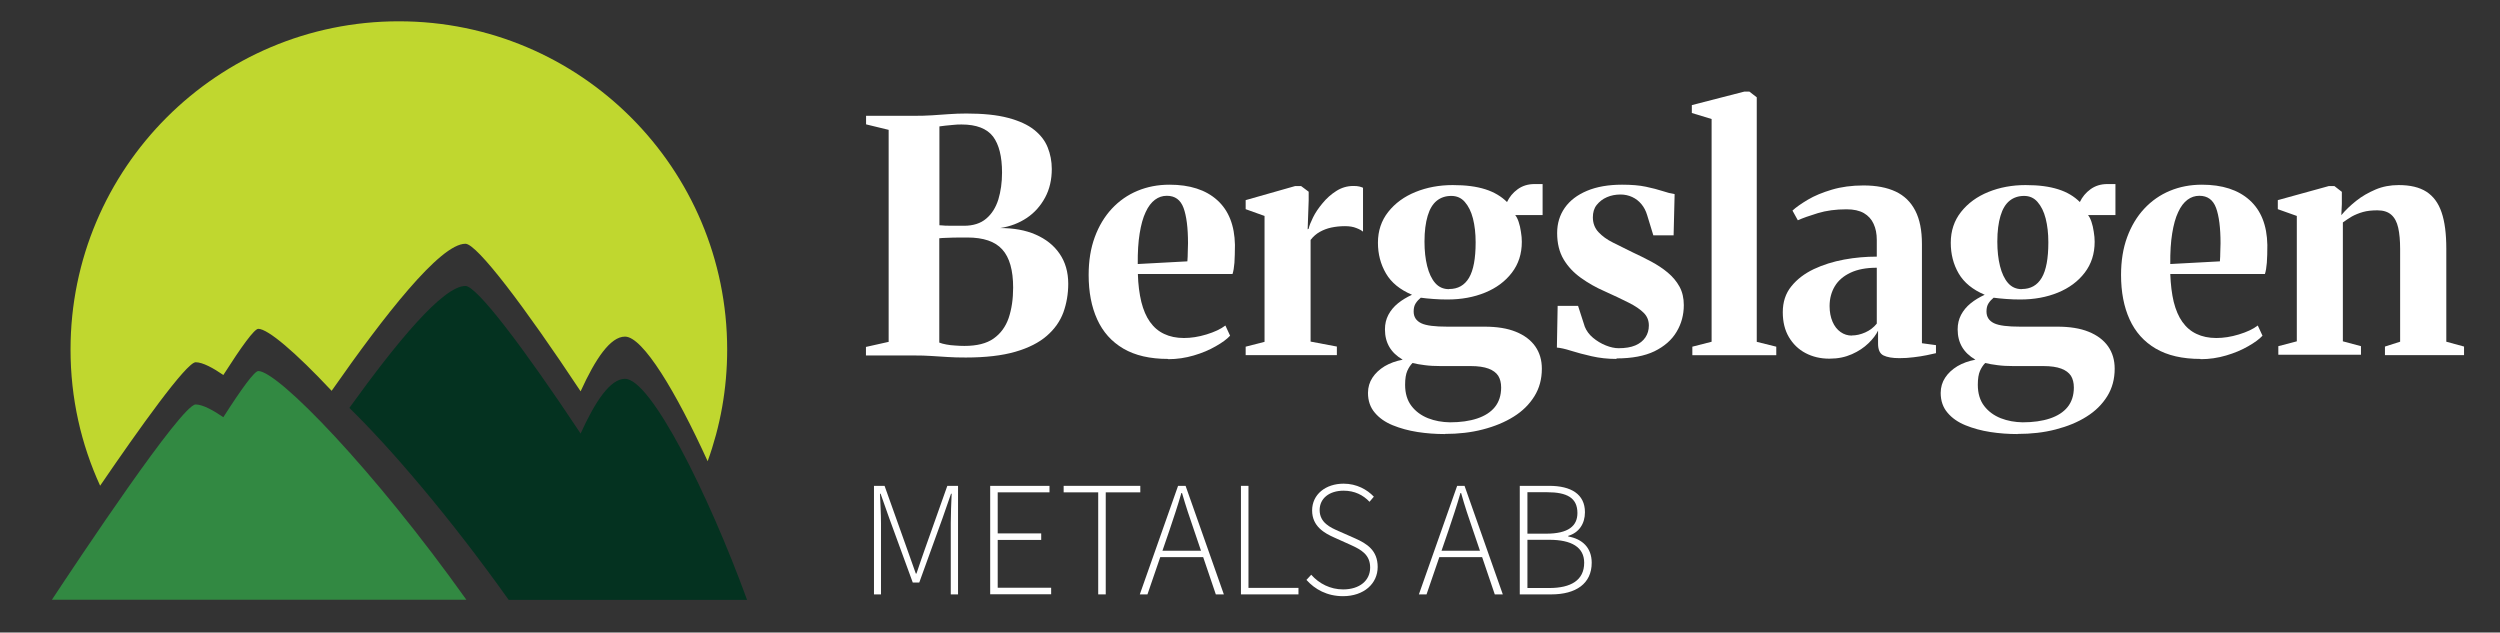 <svg xmlns="http://www.w3.org/2000/svg" id="Layer_1" data-name="Layer 1" viewBox="0 0 196 49.59"><rect x="0" y="0" width="196" height="49.59" fill="#333333" stroke="none"/><defs><style>      .cls-1 {        fill: #043220;      }      .cls-2 {        fill: #fff;      }      .cls-3 {        fill: #328942;      }      .cls-4 {        fill: #c0d72f;      }    </style></defs><path class="cls-4" d="M31.27,1.67C17.05,1.67,5.53,13.19,5.53,27.41c0,3.81.83,7.42,2.32,10.67,3.06-4.48,6.77-9.68,7.49-9.68.56,0,1.4.47,2.17,1,1.43-2.24,2.43-3.62,2.74-3.62.75,0,2.9,1.82,5.75,4.86,4.09-5.85,8.5-11.53,10.49-11.53.9,0,4.64,4.94,9.03,11.57,1.16-2.55,2.33-4.29,3.48-4.29,1.4,0,4,4.33,6.48,9.77.99-2.73,1.53-5.67,1.53-8.75,0-14.22-11.52-25.74-25.74-25.74Z"></path><g><path class="cls-2" d="M69.67,26.78V10.18l-1.77-.43v-.67h3.74c.52,0,1-.01,1.44-.04.44-.03.87-.06,1.3-.09.43-.03.89-.05,1.38-.05,1.31,0,2.41.11,3.27.34.87.23,1.55.54,2.05.94.5.4.85.85,1.06,1.38.21.52.32,1.09.32,1.69,0,.83-.17,1.58-.52,2.23-.35.65-.82,1.19-1.43,1.6-.61.41-1.31.68-2.1.8,1.05,0,1.98.16,2.78.51.8.35,1.43.84,1.88,1.5.45.65.68,1.44.68,2.36,0,.79-.13,1.54-.38,2.24-.26.7-.69,1.31-1.3,1.84-.61.53-1.43.95-2.47,1.25s-2.33.45-3.88.45c-.53,0-1.01-.01-1.43-.04-.43-.03-.84-.05-1.26-.08s-.87-.04-1.36-.04h-3.78v-.67l1.79-.4ZM73.64,17.66c.13,0,.29.02.45.03.17,0,.34.01.51.01h.98c.72,0,1.31-.19,1.74-.56.44-.37.75-.87.95-1.5.19-.63.29-1.33.29-2.11,0-1.26-.24-2.21-.71-2.83-.48-.62-1.3-.94-2.46-.94-.2,0-.42,0-.64.03-.23.02-.44.04-.63.06-.19.02-.35.04-.47.06v7.76ZM73.64,26.86c.15.06.34.11.56.15.22.04.45.07.69.08.24.02.48.03.72.03.98,0,1.74-.19,2.29-.58s.94-.92,1.18-1.61c.23-.69.35-1.48.35-2.38,0-1.36-.28-2.36-.85-2.99-.56-.63-1.48-.94-2.74-.94-.19,0-.38,0-.58,0-.2,0-.4,0-.6.01-.2,0-.38.01-.56.02-.17,0-.33.02-.46.03v8.19Z"></path><path class="cls-2" d="M91.58,28.14c-1.42,0-2.59-.27-3.51-.81s-1.6-1.3-2.05-2.29c-.45-.99-.67-2.15-.67-3.49,0-1.1.16-2.09.48-2.96s.77-1.62,1.34-2.23c.57-.61,1.24-1.08,2.01-1.4.77-.32,1.6-.48,2.51-.48,1.59,0,2.84.4,3.74,1.21.9.81,1.36,1.98,1.39,3.51,0,.56-.02,1.02-.04,1.4-.03.38-.08.67-.15.88h-7.42c.02.83.12,1.56.27,2.19.16.63.38,1.15.68,1.57s.66.73,1.11.94c.44.21.96.32,1.55.32.56,0,1.15-.09,1.77-.28s1.12-.42,1.48-.7l.37.8c-.25.27-.63.55-1.13.83-.5.29-1.07.53-1.72.72s-1.31.29-2,.29ZM89.19,20.7l3.9-.21c.02-.24.03-.48.03-.71,0-.23.01-.46.02-.71,0-1.21-.12-2.14-.35-2.77-.24-.64-.67-.95-1.31-.95-.34,0-.65.1-.93.31-.28.21-.53.53-.73.97-.21.44-.36.99-.47,1.67-.11.67-.16,1.48-.15,2.41Z"></path><path class="cls-2" d="M97.66,27.85v-.67l1.48-.38v-9.87l-1.48-.53v-.71l3.87-1.1h.48l.59.44v.69s-.08,2.26-.08,2.26l.08-.05c.04-.22.16-.51.34-.88s.43-.74.75-1.12c.31-.38.67-.7,1.08-.96.41-.26.85-.39,1.33-.39.19,0,.34.01.46.04.12.03.22.06.3.1v3.44c-.11-.09-.28-.19-.52-.28-.24-.1-.54-.15-.89-.15-.39,0-.75.04-1.08.11-.33.07-.63.19-.9.34s-.51.36-.72.63v7.97s2.06.39,2.06.39v.67h-7.14Z"></path><path class="cls-2" d="M113.28,34.03c-.72,0-1.43-.05-2.14-.16-.71-.11-1.36-.29-1.95-.53-.59-.24-1.06-.57-1.41-.99-.35-.41-.53-.93-.53-1.54,0-.45.12-.85.35-1.2.23-.35.55-.65.96-.9.41-.24.88-.41,1.41-.51-.46-.27-.81-.6-1.04-.99s-.35-.85-.35-1.39c0-.42.09-.8.27-1.14.18-.34.43-.64.75-.9.32-.26.69-.48,1.1-.67-.94-.4-1.62-.95-2.04-1.67s-.63-1.52-.63-2.41c0-.93.27-1.74.81-2.42.54-.68,1.25-1.2,2.14-1.56.89-.36,1.86-.54,2.91-.54s1.86.11,2.56.33c.69.22,1.26.56,1.7,1,.19-.4.46-.73.83-1,.37-.27.81-.41,1.33-.41h.63v2.43h-2.15c.1.12.19.29.27.53.08.24.14.49.18.78.05.28.07.55.07.79,0,.94-.26,1.74-.78,2.42-.52.68-1.22,1.2-2.1,1.56-.88.36-1.86.54-2.95.54-.35,0-.71-.01-1.1-.04-.39-.03-.72-.06-.99-.1-.16.13-.29.27-.4.44s-.16.38-.16.64c0,.43.2.73.59.92s1.08.27,2.05.27h2.91c.98,0,1.8.13,2.46.4.67.27,1.17.65,1.52,1.14.35.5.52,1.08.52,1.76,0,.8-.19,1.52-.58,2.15-.39.63-.93,1.17-1.62,1.6-.7.44-1.5.77-2.43,1.01-.92.24-1.91.35-2.98.35ZM113.67,33.11c.83,0,1.54-.1,2.14-.3.6-.2,1.07-.5,1.39-.9.32-.4.49-.91.49-1.53,0-.37-.08-.68-.23-.92-.16-.24-.41-.43-.76-.56-.35-.13-.81-.2-1.4-.2h-2.36c-.45,0-.86-.02-1.23-.07-.38-.05-.7-.1-.97-.17-.16.16-.3.37-.41.62-.11.25-.17.61-.17,1.09,0,.67.17,1.23.5,1.66.33.43.77.75,1.3.96.53.21,1.11.31,1.71.32ZM113.61,22.66c.69,0,1.21-.29,1.56-.88.35-.59.52-1.52.52-2.78,0-.7-.07-1.32-.21-1.87-.14-.55-.36-.98-.64-1.3-.28-.32-.63-.47-1.06-.47-.45,0-.83.13-1.14.38-.31.25-.55.64-.71,1.18-.16.53-.25,1.2-.25,2.02,0,.72.07,1.36.21,1.92.14.56.35,1.01.63,1.33.28.32.64.48,1.08.48Z"></path><path class="cls-2" d="M126.73,28.14c-.68,0-1.33-.07-1.94-.21-.61-.14-1.15-.28-1.62-.43-.47-.15-.84-.23-1.11-.25l.06-3.27h1.6l.53,1.64c.13.32.34.61.64.86.3.25.63.45,1,.6.37.15.71.22,1.01.22.52,0,.96-.07,1.31-.22.35-.15.61-.36.79-.63.18-.27.27-.58.27-.93,0-.39-.13-.72-.4-.99-.27-.27-.66-.54-1.18-.8-.51-.26-1.15-.56-1.9-.9-.67-.29-1.28-.64-1.84-1.04-.56-.4-1.02-.88-1.36-1.45-.34-.57-.51-1.26-.51-2.07,0-.75.2-1.41.6-1.98s.98-1.01,1.74-1.33c.76-.32,1.68-.48,2.75-.48.73,0,1.36.05,1.87.16.51.11.95.22,1.31.34.36.12.67.2.94.24l-.08,3.23h-1.59l-.48-1.57c-.1-.34-.25-.63-.45-.87-.2-.24-.44-.43-.72-.56-.28-.13-.59-.2-.92-.2-.39,0-.75.07-1.07.21-.33.14-.59.35-.8.61s-.3.59-.3.97c0,.46.15.85.44,1.16.29.31.67.59,1.14.82.47.24.97.48,1.51.75.51.24,1.01.48,1.49.74.48.26.91.54,1.29.86.38.32.69.68.92,1.1.23.42.34.9.34,1.45,0,.77-.19,1.47-.57,2.1-.38.64-.96,1.14-1.73,1.52-.77.37-1.77.56-2.97.56Z"></path><path class="cls-2" d="M134.19,26.79V9.33l-1.55-.47v-.62l4.12-1.06h.39l.58.45v19.17l1.53.38v.67h-6.58v-.67l1.52-.39Z"></path><path class="cls-2" d="M143.42,28.12c-.7,0-1.32-.15-1.87-.44-.55-.29-.98-.71-1.3-1.25s-.48-1.19-.48-1.95c0-.8.22-1.48.67-2.03.45-.56,1.03-1,1.76-1.35.72-.34,1.52-.59,2.38-.75s1.72-.23,2.56-.23v-1.31c0-.48-.08-.9-.25-1.26-.16-.36-.42-.64-.76-.84-.35-.2-.8-.3-1.36-.3-.84,0-1.59.1-2.25.3-.66.2-1.19.39-1.57.56l-.42-.76c.28-.26.68-.54,1.2-.85s1.15-.57,1.89-.79c.74-.22,1.56-.33,2.48-.33,1,0,1.84.16,2.52.48.68.32,1.19.82,1.54,1.5.35.68.52,1.55.52,2.62v7.77l1.1.15v.63c-.18.04-.42.09-.73.16-.31.06-.65.12-1.02.16-.37.05-.75.07-1.12.07-.54,0-.95-.07-1.24-.21-.29-.14-.43-.45-.43-.93v-1.02c-.15.32-.4.65-.75.99-.35.34-.78.63-1.3.86s-1.09.35-1.74.35ZM145.18,26.3c.35,0,.7-.08,1.06-.24.36-.16.66-.39.9-.69v-4.38c-.83,0-1.51.13-2.06.39-.55.26-.96.61-1.23,1.06-.27.45-.41.97-.41,1.56,0,.46.08.87.23,1.22.15.35.36.62.63.81.27.19.56.28.89.28Z"></path><path class="cls-2" d="M158.18,34.03c-.72,0-1.43-.05-2.14-.16-.71-.11-1.36-.29-1.95-.53-.59-.24-1.06-.57-1.41-.99-.35-.41-.53-.93-.53-1.54,0-.45.12-.85.35-1.2.23-.35.55-.65.96-.9.41-.24.88-.41,1.41-.51-.46-.27-.81-.6-1.04-.99-.23-.39-.35-.85-.35-1.39,0-.42.09-.8.27-1.14.18-.34.43-.64.75-.9.32-.26.69-.48,1.1-.67-.94-.4-1.62-.95-2.04-1.67s-.62-1.52-.62-2.41c0-.93.27-1.74.81-2.42.54-.68,1.25-1.2,2.14-1.56.89-.36,1.86-.54,2.91-.54s1.86.11,2.56.33c.7.22,1.26.56,1.7,1,.19-.4.46-.73.83-1,.37-.27.81-.41,1.33-.41h.63v2.43h-2.15c.1.12.19.29.27.53.08.24.14.49.18.78.05.28.07.55.07.79,0,.94-.26,1.74-.78,2.42-.52.68-1.22,1.2-2.1,1.56s-1.86.54-2.95.54c-.35,0-.71-.01-1.1-.04-.39-.03-.72-.06-.99-.1-.16.13-.29.27-.4.44s-.16.38-.16.64c0,.43.2.73.59.92s1.08.27,2.05.27h2.91c.98,0,1.8.13,2.46.4.67.27,1.17.65,1.52,1.14.35.5.52,1.08.52,1.76,0,.8-.19,1.52-.58,2.15-.39.63-.93,1.17-1.62,1.6-.69.44-1.5.77-2.43,1.01-.92.24-1.91.35-2.98.35ZM158.57,33.11c.83,0,1.54-.1,2.14-.3.6-.2,1.07-.5,1.39-.9.32-.4.49-.91.49-1.53,0-.37-.08-.68-.23-.92-.16-.24-.41-.43-.76-.56s-.81-.2-1.4-.2h-2.36c-.45,0-.86-.02-1.23-.07-.38-.05-.7-.1-.97-.17-.16.16-.3.37-.41.62-.11.25-.17.61-.17,1.09,0,.67.17,1.23.5,1.66.33.43.77.75,1.3.96.54.21,1.11.31,1.71.32ZM158.51,22.66c.69,0,1.21-.29,1.56-.88.35-.59.52-1.52.52-2.78,0-.7-.07-1.32-.21-1.87-.14-.55-.36-.98-.64-1.3-.28-.32-.63-.47-1.05-.47-.45,0-.83.13-1.14.38-.31.25-.55.64-.71,1.18-.16.53-.25,1.2-.25,2.02,0,.72.07,1.36.21,1.92.14.56.35,1.01.63,1.33.28.32.64.48,1.08.48Z"></path><path class="cls-2" d="M172.52,28.14c-1.42,0-2.59-.27-3.51-.81-.92-.54-1.6-1.3-2.05-2.29-.45-.99-.67-2.15-.67-3.49,0-1.1.16-2.09.48-2.96.32-.87.77-1.62,1.34-2.23.57-.61,1.24-1.08,2.01-1.4.77-.32,1.6-.48,2.51-.48,1.59,0,2.84.4,3.74,1.21s1.36,1.98,1.39,3.51c0,.56-.01,1.02-.04,1.4-.03.38-.08.67-.15.88h-7.42c.03.83.12,1.56.27,2.19.16.63.38,1.15.68,1.57s.66.73,1.11.94c.44.21.96.32,1.55.32.56,0,1.15-.09,1.77-.28s1.12-.42,1.48-.7l.37.8c-.25.27-.63.55-1.13.83-.5.29-1.07.53-1.72.72-.64.19-1.31.29-2,.29ZM170.14,20.7l3.9-.21c.02-.24.03-.48.03-.71,0-.23.01-.46.02-.71,0-1.21-.12-2.14-.35-2.77-.24-.64-.67-.95-1.31-.95-.34,0-.65.1-.93.31-.28.21-.53.53-.73.97-.21.44-.36.99-.47,1.67-.11.67-.16,1.48-.15,2.41Z"></path><path class="cls-2" d="M180.07,26.8v-9.87l-1.49-.53v-.71l3.99-1.1h.45l.58.45v.96l-.04.87c.32-.39.71-.76,1.16-1.12.45-.36.96-.65,1.52-.89.56-.24,1.17-.35,1.82-.35.9,0,1.62.17,2.17.52.54.35.94.88,1.19,1.62.25.73.37,1.68.37,2.84v7.3l1.39.38v.67h-6.2v-.67l1.19-.38v-7.27c0-.66-.05-1.21-.15-1.66-.1-.45-.28-.79-.54-1.02-.26-.23-.62-.35-1.09-.35-.43,0-.81.04-1.13.13-.32.09-.61.21-.87.35-.25.15-.49.31-.71.47v9.32l1.42.38v.67h-6.48v-.67l1.45-.38Z"></path></g><g><path class="cls-2" d="M68.51,38.09h.84l1.78,4.99c.22.63.45,1.26.67,1.89h.05c.22-.63.42-1.26.65-1.89l1.77-4.99h.84v8.51h-.57v-5.59c0-.69.04-1.59.07-2.3h-.05l-.66,1.9-1.83,5.06h-.51l-1.85-5.06-.67-1.9h-.05c.03.71.08,1.61.08,2.3v5.59h-.55v-8.51Z"></path><path class="cls-2" d="M77.63,38.09h4.65v.51h-4.06v3.22h3.41v.51h-3.41v3.75h4.19v.51h-4.78v-8.51Z"></path><path class="cls-2" d="M86.1,38.6h-2.71v-.51h6.01v.51h-2.71v8h-.59v-8Z"></path><path class="cls-2" d="M92.36,38.09h.59l3,8.51h-.63l-1.7-5.01c-.35-1.01-.65-1.9-.95-2.94h-.05c-.3,1.04-.6,1.93-.94,2.94l-1.72,5.01h-.6l3-8.51ZM90.74,43.18h3.81v.5h-3.81v-.5Z"></path><path class="cls-2" d="M97.29,38.09h.59v8h3.92v.51h-4.51v-8.51Z"></path><path class="cls-2" d="M102.42,45.47l.38-.41c.62.7,1.5,1.15,2.5,1.15,1.3,0,2.12-.7,2.12-1.71s-.69-1.4-1.53-1.78l-1.29-.58c-.74-.33-1.73-.86-1.73-2.12s1.06-2.1,2.47-2.1c1.03,0,1.85.47,2.37,1.02l-.34.4c-.5-.53-1.17-.87-2.03-.87-1.12,0-1.88.6-1.88,1.52,0,.99.85,1.37,1.47,1.64l1.29.57c.95.42,1.79.95,1.79,2.25s-1.07,2.29-2.72,2.29c-1.24,0-2.2-.53-2.87-1.28Z"></path><path class="cls-2" d="M114.23,38.09h.59l3,8.51h-.63l-1.7-5.01c-.35-1.01-.65-1.9-.94-2.94h-.05c-.3,1.04-.6,1.93-.94,2.94l-1.72,5.01h-.6l3-8.51ZM112.6,43.18h3.81v.5h-3.81v-.5Z"></path><path class="cls-2" d="M119.16,38.09h2.3c1.71,0,2.8.65,2.8,2.07,0,.89-.46,1.6-1.31,1.85v.05c1.1.19,1.84.88,1.84,2.06,0,1.64-1.24,2.48-3.17,2.48h-2.47v-8.51ZM121.22,41.84c1.75,0,2.45-.61,2.45-1.62,0-1.19-.82-1.63-2.38-1.63h-1.54v3.25h1.47ZM121.47,46.1c1.69,0,2.73-.61,2.73-1.98,0-1.22-.99-1.8-2.73-1.8h-1.72v3.78h1.72Z"></path></g><path class="cls-1" d="M39.88,47.03h18.69c-3.04-8.34-7.55-17.33-9.57-17.33-1.15,0-2.32,1.74-3.48,4.29-4.4-6.63-8.13-11.57-9.03-11.57-1.77,0-5.43,4.47-9.1,9.56,3.23,3.15,7.92,8.62,12.49,15.05Z"></path><path class="cls-3" d="M36.57,47.03c-7.23-10.16-14.77-17.94-16.32-17.94-.3,0-1.31,1.38-2.74,3.62-.77-.53-1.62-1-2.17-1-1.11,0-9.21,12.19-11.27,15.31h32.5Z"></path></svg>